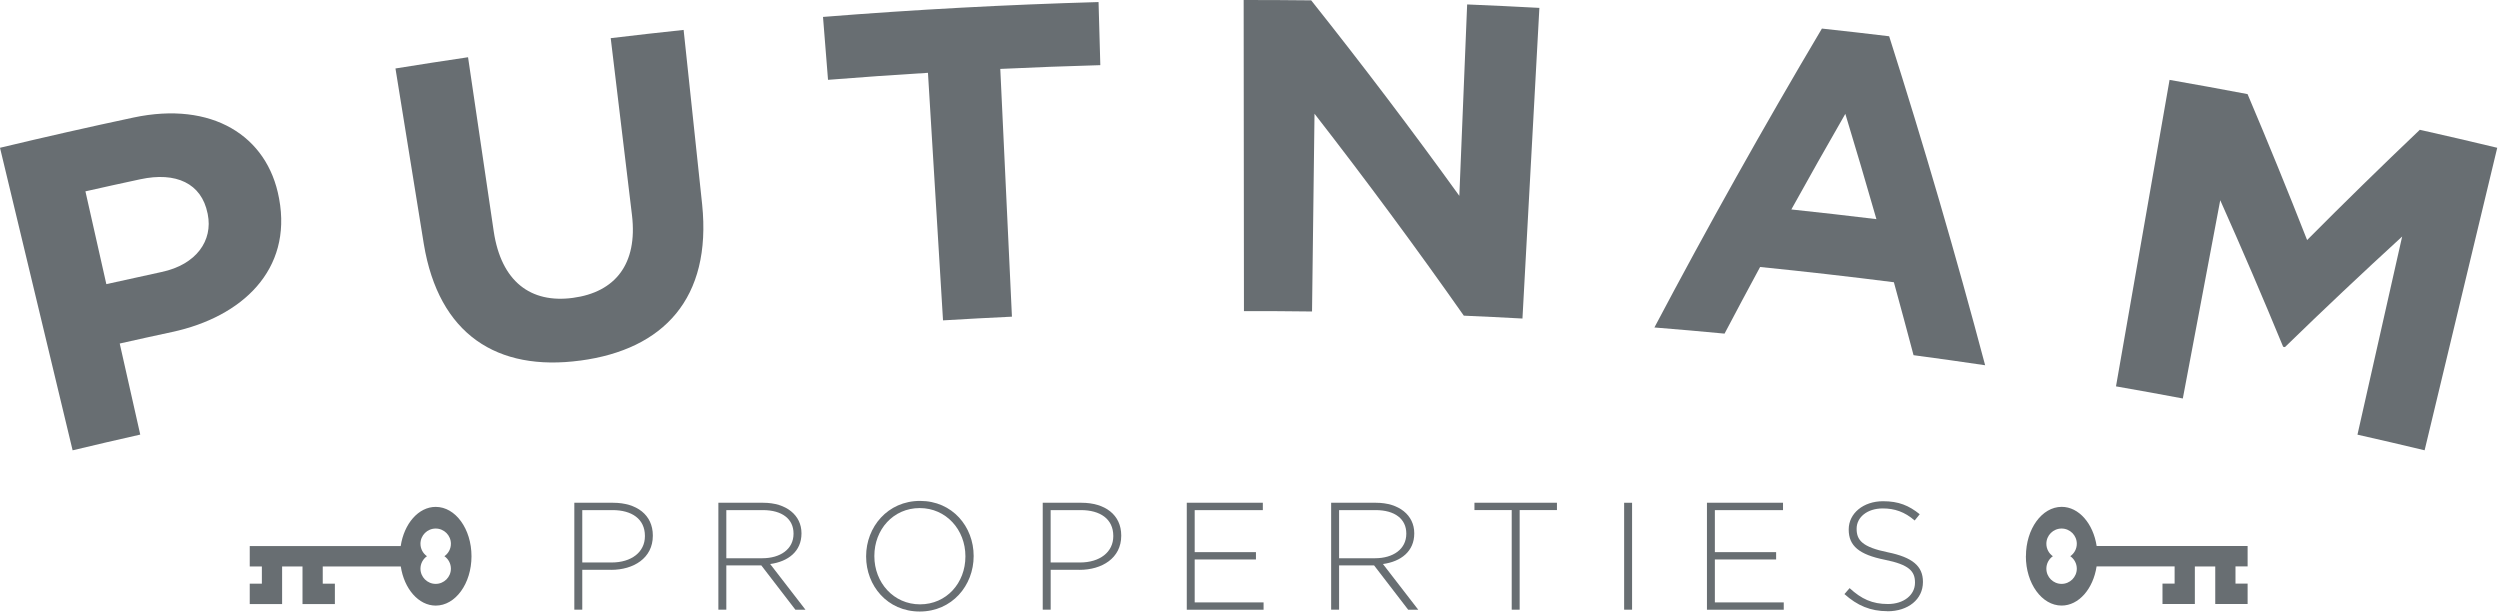 <svg width="777" height="191" viewBox="0 0 777 191" fill="none" xmlns="http://www.w3.org/2000/svg">
<g clip-path="url(#clip0_7597_3174)">
<path d="M53.51 103.18C48.07 104.35 42.64 105.54 37.21 106.77C39.34 116.2 41.46 125.63 43.59 135.07C36.57 136.65 29.57 138.28 22.57 139.96C15.05 108.61 7.52 77.27 0 45.93C13.8 42.62 27.63 39.48 41.49 36.53C65.84 31.36 83.13 42.15 86.71 61.55C86.73 61.64 86.74 61.73 86.76 61.82C90.82 83.84 75.33 98.48 53.51 103.18ZM64.51 66.31C62.63 56.97 54.7 53.34 43.63 55.71C37.93 56.93 32.24 58.18 26.55 59.47C28.72 69.08 30.89 78.69 33.05 88.31C38.78 87.02 44.51 85.76 50.25 84.53C61.1 82.21 66.2 74.72 64.57 66.59C64.55 66.5 64.53 66.41 64.52 66.32L64.51 66.31Z" fill="#686E72"/>
<path d="M180.38 112.06C154.49 115.55 136.36 103.93 131.72 75.83C128.78 57.65 125.84 39.47 122.91 21.28C130.43 20.07 137.95 18.9 145.47 17.79C148.13 35.83 150.79 53.87 153.45 71.91C155.78 87.49 164.92 94.34 178.05 92.58C191.18 90.83 198.23 82.09 196.42 66.86C194.22 48.53 192.02 30.2 189.81 11.86C197.36 10.95 204.91 10.1 212.47 9.3C214.39 27.39 216.31 45.47 218.23 63.56C221.22 92.72 206.26 108.61 180.37 112.07L180.38 112.06Z" fill="#686E72"/>
<path d="M310.89 21.43C312.1 47.09 313.3 72.76 314.51 98.42C307.37 98.76 300.23 99.14 293.09 99.57C291.53 73.92 289.97 48.28 288.41 22.63C278.05 23.26 267.7 23.99 257.35 24.81C256.83 18.29 256.31 11.77 255.79 5.26C284.3 2.98 312.86 1.45 341.43 0.64C341.61 7.18 341.8 13.71 341.98 20.25C331.61 20.54 321.24 20.93 310.88 21.42L310.89 21.43Z" fill="#686E72"/>
<path d="M454.96 98.12C440.11 76.98 424.64 56.04 408.55 35.35C408.29 55.84 408.03 76.33 407.78 96.81C400.73 96.72 393.67 96.68 386.62 96.69C386.59 64.46 386.56 32.23 386.53 0C393.53 0 400.53 0.03 407.52 0.11C423.45 20.14 438.8 40.4 453.56 60.87C454.37 41.04 455.18 21.21 455.99 1.38C463.48 1.69 470.96 2.04 478.44 2.45C476.69 34.63 474.94 66.82 473.18 99C467.11 98.67 461.03 98.37 454.96 98.11V98.12Z" fill="#686E72"/>
<path d="M594.73 110.39C592.73 102.83 590.69 95.28 588.62 87.72C574.78 85.96 560.91 84.38 547.04 82.98C543.32 89.87 539.63 96.77 535.99 103.69C528.73 103 521.46 102.36 514.19 101.78C530.69 70.55 548.05 39.57 566.25 8.88C573.22 9.63 580.19 10.43 587.15 11.27C597.97 45.27 607.92 79.37 616.98 113.52C609.57 112.42 602.15 111.38 594.73 110.39ZM573.52 35.4C567.84 45.27 562.25 55.17 556.75 65.1C565.57 66.03 574.38 67.04 583.19 68.11C580.06 57.2 576.84 46.29 573.53 35.39L573.52 35.4Z" fill="#686E72"/>
<path d="M732.7 135.09C737.33 114.56 741.96 94.04 746.59 73.51C734.22 84.83 722.08 96.29 710.16 107.88C709.97 107.84 709.79 107.8 709.6 107.77C703.33 92.56 696.81 77.37 690.05 62.23C686.17 82.77 682.3 103.31 678.42 123.85C671.5 122.54 664.58 121.29 657.65 120.08C663.2 88.33 668.75 56.58 674.3 24.83C682.39 26.24 690.47 27.72 698.54 29.25C704.94 44.34 711.11 59.46 717.05 74.61C728.52 63.07 740.2 51.64 752.08 40.34C760.11 42.14 768.13 44 776.14 45.93C768.62 77.27 761.09 108.61 753.57 139.95C746.62 138.28 739.66 136.66 732.69 135.09H732.7Z" fill="#686E72"/>
<path d="M189.94 177.1H180.97V189.49H178.5V156.26H190.56C197.87 156.26 202.9 160.01 202.9 166.42V166.52C202.9 173.5 196.87 177.11 189.94 177.11V177.1ZM200.44 166.56C200.44 161.29 196.36 158.54 190.37 158.54H180.97V174.82H190.09C196.26 174.82 200.44 171.59 200.44 166.65V166.55V166.56Z" fill="#686E72"/>
<path d="M247.2 189.49L236.61 175.72H225.74V189.49H223.27V156.26H237.23C244.4 156.26 249.1 160.15 249.1 165.71V165.8C249.1 171.36 244.97 174.54 239.37 175.3L250.34 189.5H247.21L247.2 189.49ZM246.63 165.8C246.63 161.34 243.12 158.54 237.09 158.54H225.74V173.5H236.94C242.49 173.5 246.63 170.7 246.63 165.9V165.8Z" fill="#686E72"/>
<path d="M285.85 190.06C275.78 190.06 269.19 182.04 269.19 172.97V172.87C269.19 163.8 275.88 155.68 285.95 155.68C296.02 155.68 302.61 163.7 302.61 172.77C302.61 172.77 302.61 172.803 302.61 172.87C302.61 181.94 295.92 190.06 285.85 190.06ZM300.05 172.87C300.05 164.66 294.07 157.91 285.85 157.91C277.63 157.91 271.75 164.56 271.75 172.77V172.87C271.75 181.08 277.73 187.83 285.95 187.83C294.17 187.83 300.05 181.18 300.05 172.97V172.87Z" fill="#686E72"/>
<path d="M335.52 177.1H326.55V189.49H324.08V156.26H336.14C343.45 156.26 348.48 160.01 348.48 166.42V166.52C348.48 173.5 342.45 177.11 335.52 177.11V177.1ZM346.01 166.56C346.01 161.29 341.93 158.54 335.94 158.54H326.54V174.82H335.66C341.83 174.82 346.01 171.59 346.01 166.65V166.55V166.56Z" fill="#686E72"/>
<path d="M368.85 189.49V156.26H392.49V158.54H371.31V171.6H390.35V173.88H371.31V187.22H392.72V189.5H368.84L368.85 189.49Z" fill="#686E72"/>
<path d="M437.65 189.49L427.06 175.72H416.19V189.49H413.72V156.26H427.68C434.85 156.26 439.55 160.15 439.55 165.71V165.8C439.55 171.36 435.42 174.54 429.82 175.3L440.79 189.5H437.66L437.65 189.49ZM437.08 165.8C437.08 161.34 433.57 158.54 427.54 158.54H416.19V173.5H427.39C432.94 173.5 437.08 170.7 437.08 165.9V165.8Z" fill="#686E72"/>
<path d="M472.31 158.53V189.49H469.84V158.53H458.26V156.25H483.9V158.53H472.32H472.31Z" fill="#686E72"/>
<path d="M504.78 189.49V156.26H507.25V189.49H504.78Z" fill="#686E72"/>
<path d="M530.52 189.49V156.26H554.16V158.54H532.98V171.6H552.02V173.88H532.98V187.22H554.39V189.5H530.51L530.52 189.49Z" fill="#686E72"/>
<path d="M586.64 189.96C581.32 189.96 577.24 188.2 573.25 184.64L574.86 182.79C578.52 186.16 581.89 187.73 586.78 187.73C591.67 187.73 595.18 184.93 595.18 181.13V181.04C595.18 177.53 593.33 175.48 585.78 173.97C577.8 172.36 574.58 169.65 574.58 164.62V164.52C574.58 159.58 579.09 155.78 585.26 155.78C590.1 155.78 593.28 157.11 596.65 159.82L595.08 161.77C591.95 159.06 588.81 158.02 585.16 158.02C580.27 158.02 577.04 160.82 577.04 164.29V164.39C577.04 167.9 578.84 170.04 586.73 171.65C594.42 173.22 597.65 175.97 597.65 180.81V180.91C597.65 186.27 593.04 189.98 586.64 189.98V189.96Z" fill="#686E72"/>
<path d="M629.64 172.87C629.64 181.34 634.61 188.21 640.75 188.21C646.1 188.21 650.57 182.99 651.62 176.04H675.87V181.39H672.1V187.73H682.16V176.05H688.5V187.73H698.56V181.39H694.79V176.04H698.56V169.7H651.64C650.58 162.75 646.12 157.53 640.77 157.53C634.63 157.53 629.66 164.4 629.66 172.87H629.64ZM645.47 169C645.47 170.6 644.67 172.02 643.45 172.87C644.67 173.72 645.47 175.14 645.47 176.74C645.47 179.35 643.35 181.47 640.74 181.47C638.13 181.47 636.01 179.35 636.01 176.74C636.01 175.14 636.81 173.72 638.03 172.87C636.81 172.02 636.01 170.6 636.01 169C636.01 166.39 638.13 164.27 640.74 164.27C643.35 164.27 645.47 166.39 645.47 169Z" fill="#686E72"/>
<path d="M135.41 157.54C130.06 157.54 125.59 162.76 124.54 169.71H77.62V176.05H81.39V181.4H77.62V187.74H87.68V176.06H94.02V187.74H104.08V181.4H100.31V176.05H124.56C125.62 183 130.08 188.22 135.43 188.22C141.57 188.22 146.54 181.35 146.54 172.88C146.54 164.41 141.57 157.54 135.43 157.54H135.41ZM135.41 164.27C138.02 164.27 140.14 166.39 140.14 169C140.14 170.6 139.34 172.02 138.12 172.87C139.34 173.72 140.14 175.14 140.14 176.74C140.14 179.35 138.02 181.47 135.41 181.47C132.8 181.47 130.68 179.35 130.68 176.74C130.68 175.14 131.48 173.72 132.7 172.87C131.48 172.02 130.68 170.6 130.68 169C130.68 166.39 132.8 164.27 135.41 164.27Z" fill="#686E72"/>
</g>
<defs>
<clipPath id="clip0_7597_3174">
<rect width="776.15" height="190.06" fill="white"/>
</clipPath>
</defs>
</svg>
